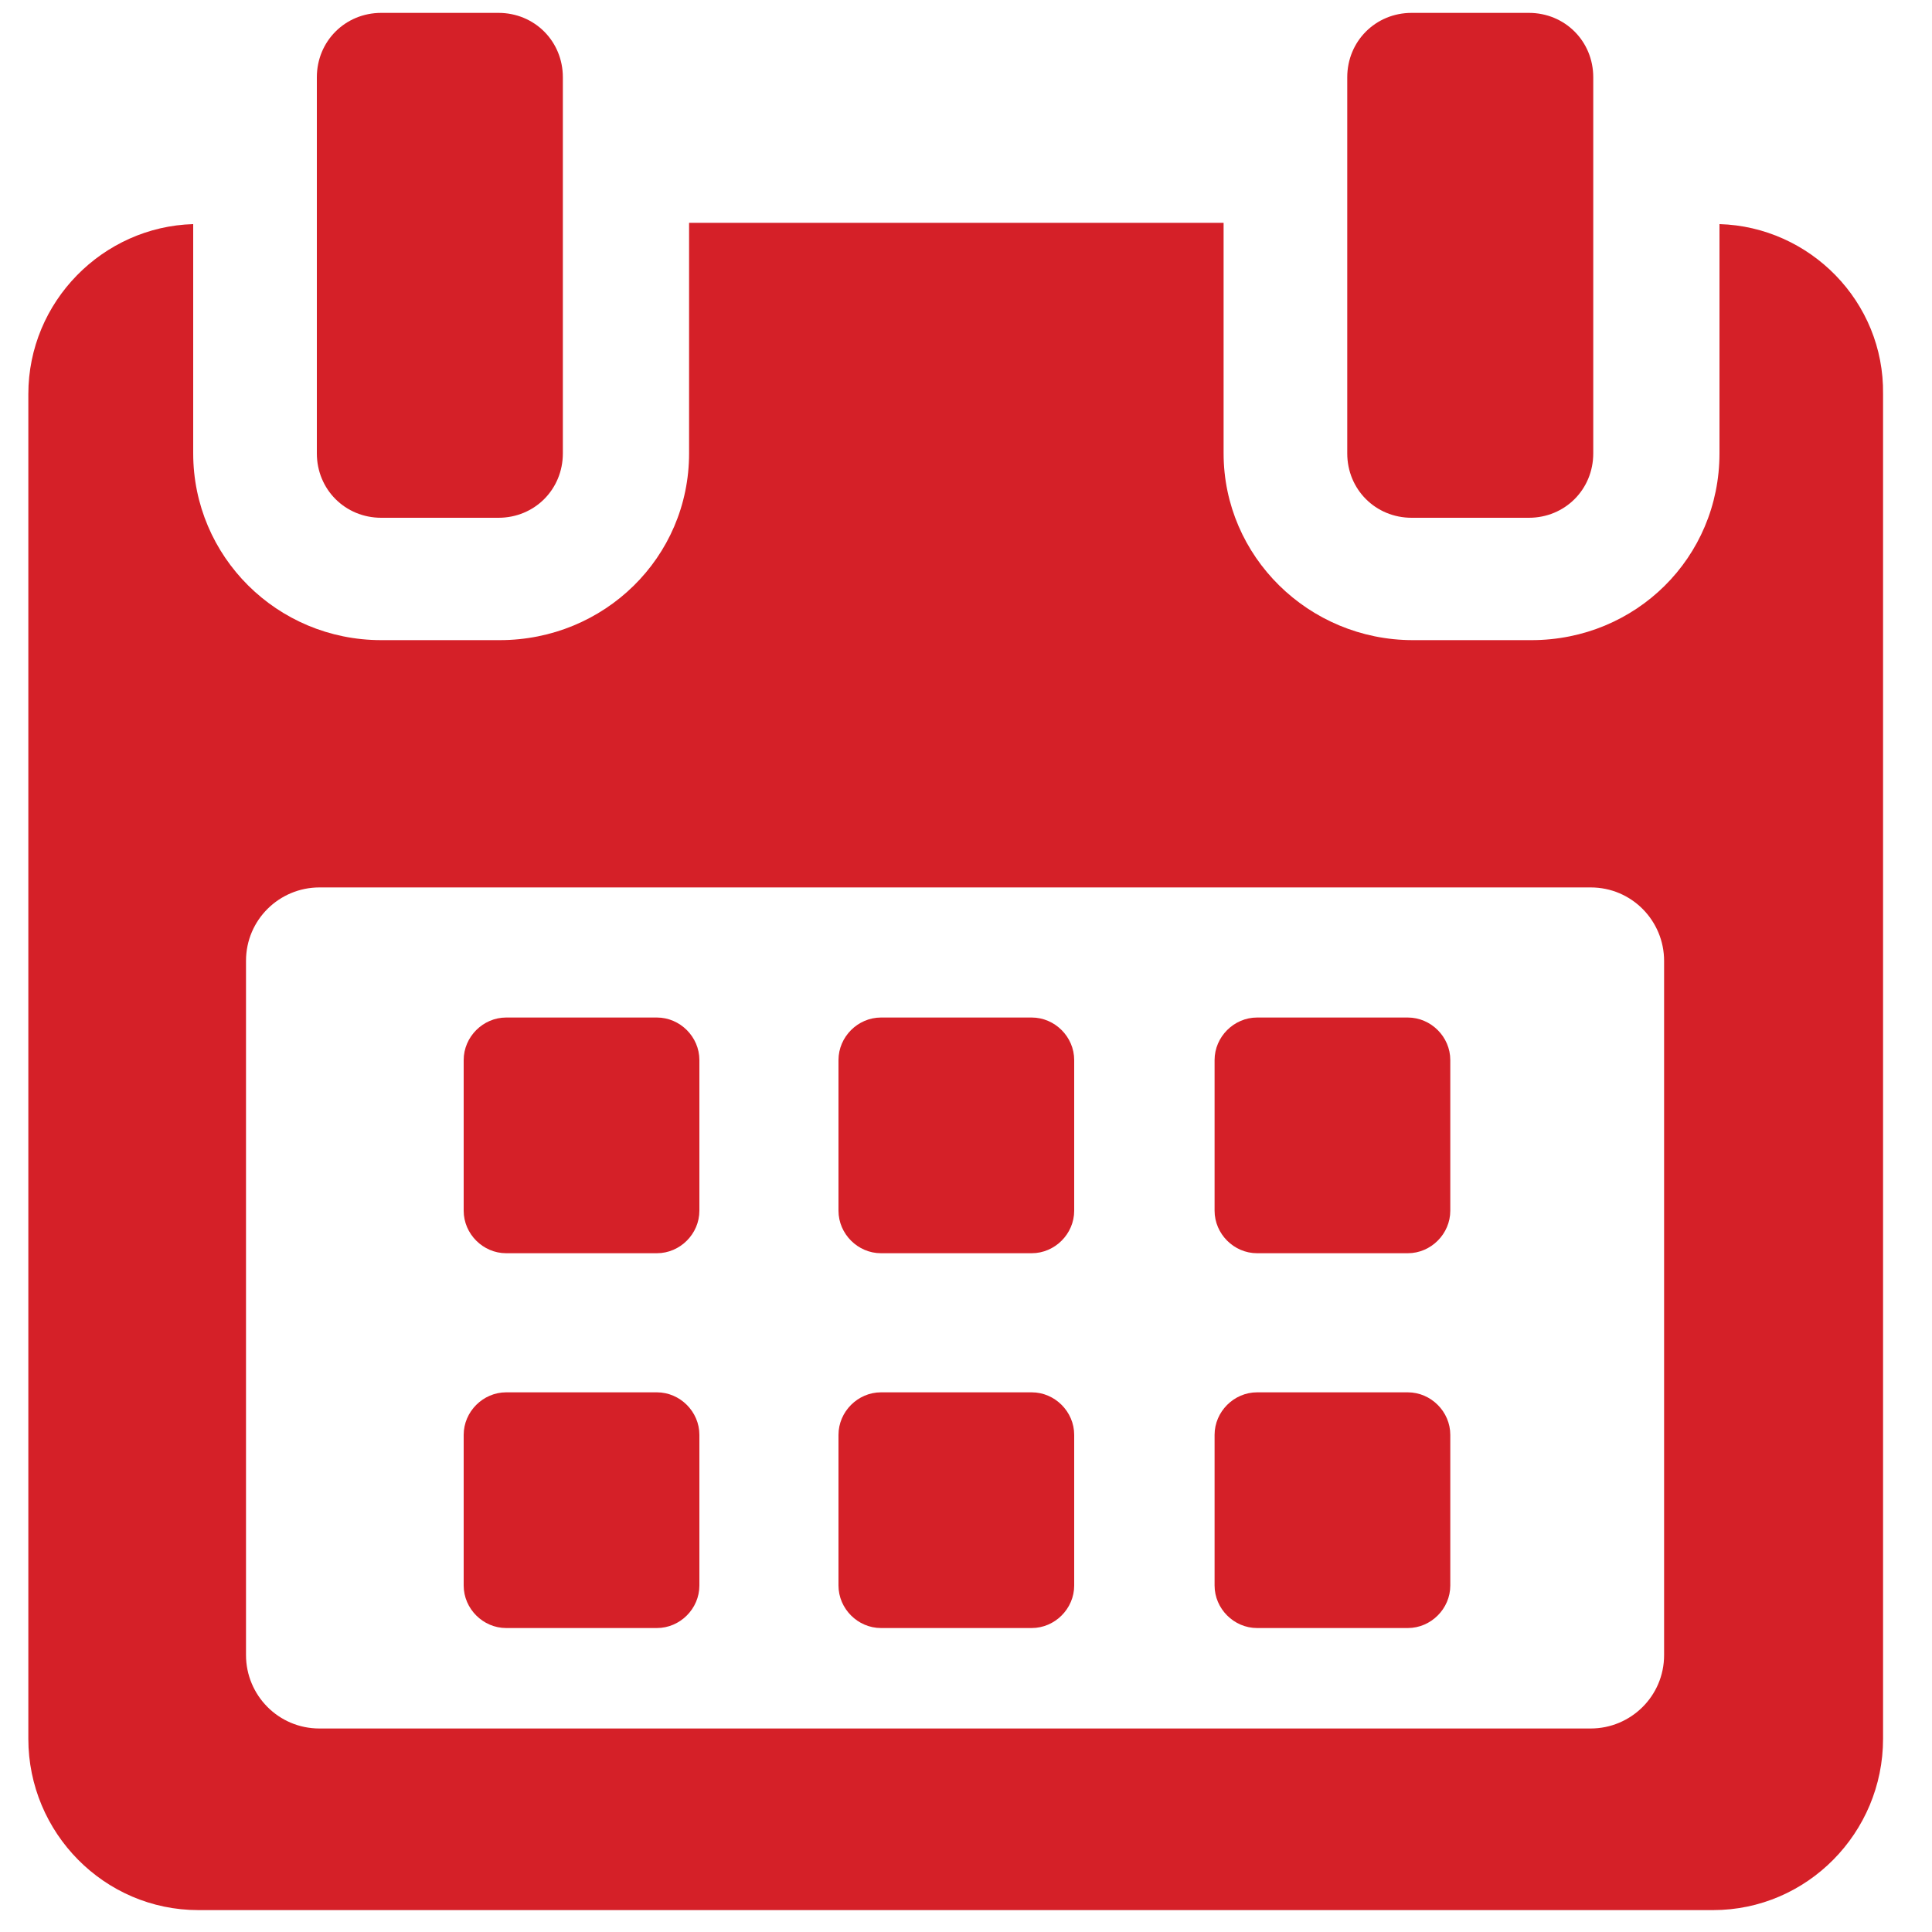 <?xml version="1.0" encoding="utf-8"?>
<!-- Generator: Adobe Illustrator 25.2.1, SVG Export Plug-In . SVG Version: 6.00 Build 0)  -->
<svg version="1.1" id="Capa_1" xmlns="http://www.w3.org/2000/svg" xmlns:xlink="http://www.w3.org/1999/xlink" x="0px" y="0px"
	 viewBox="0 0 150 150" style="enable-background:new 0 0 150 150;" xml:space="preserve">
<style type="text/css">
	.st0{fill:#D52028;}
	.st1{fill:none;}
</style>
<path class="st0" d="M54.3,82.3c0-1.8-1.5-3.3-3.3-3.3H39.3c-1.8,0-3.3,1.5-3.3,3.3V94c0,1.8,1.5,3.3,3.3,3.3H51
	c1.8,0,3.3-1.5,3.3-3.3V82.3L54.3,82.3z"/>
<path class="st0" d="M83.4,82.3c0-1.8-1.5-3.3-3.3-3.3H68.4c-1.8,0-3.3,1.5-3.3,3.3V94c0,1.8,1.5,3.3,3.3,3.3h11.7
	c1.8,0,3.3-1.5,3.3-3.3C83.4,93.9,83.4,82.3,83.4,82.3z"/>
<path class="st0" d="M112.6,82.3c0-1.8-1.5-3.3-3.3-3.3H97.6c-1.8,0-3.3,1.5-3.3,3.3V94c0,1.8,1.5,3.3,3.3,3.3h11.7
	c1.8,0,3.3-1.5,3.3-3.3V82.3z"/>
<path class="st0" d="M54.3,111.4c0-1.8-1.5-3.3-3.3-3.3H39.3c-1.8,0-3.3,1.5-3.3,3.3v11.7c0,1.8,1.5,3.3,3.3,3.3H51
	c1.8,0,3.3-1.5,3.3-3.3V111.4L54.3,111.4z"/>
<path class="st0" d="M83.4,111.4c0-1.8-1.5-3.3-3.3-3.3H68.4c-1.8,0-3.3,1.5-3.3,3.3v11.7c0,1.8,1.5,3.3,3.3,3.3h11.7
	c1.8,0,3.3-1.5,3.3-3.3V111.4z"/>
<path class="st0" d="M112.6,111.4c0-1.8-1.5-3.3-3.3-3.3H97.6c-1.8,0-3.3,1.5-3.3,3.3v11.7c0,1.8,1.5,3.3,3.3,3.3h11.7
	c1.8,0,3.3-1.5,3.3-3.3V111.4z"/>
<path class="st0" d="M133.5,17.4v17.8c0,8.1-6.5,14.5-14.6,14.5h-9.2c-8.1,0-14.7-6.5-14.7-14.5V17.3H53.5v17.9
	c0,8.1-6.6,14.5-14.7,14.5h-9.2c-8.1,0-14.6-6.5-14.6-14.5V17.4c-7,0.2-12.8,6-12.8,13.2V135c0,7.3,5.9,13.3,13.2,13.3H133
	c7.3,0,13.2-6,13.2-13.3V30.6C146.3,23.4,140.5,17.6,133.5,17.4L133.5,17.4z M129.2,128.5c0,3.2-2.6,5.7-5.7,5.7H24.8
	c-3.2,0-5.7-2.6-5.7-5.7V74.6c0-3.2,2.6-5.7,5.7-5.7h98.7c3.2,0,5.7,2.6,5.7,5.7V128.5L129.2,128.5z"/>
<rect x="2.2" y="1" class="st1" width="144" height="147.5"/>
<path class="st0" d="M29.6,40.2h9.1c2.8,0,5-2.2,5-5V6c0-2.8-2.2-5-5-5h-9.1c-2.8,0-5,2.2-5,5v29.2C24.6,38,26.8,40.2,29.6,40.2
	L29.6,40.2z"/>
<path class="st0" d="M109.6,40.2h9.1c2.8,0,5-2.2,5-5V6c0-2.8-2.2-5-5-5h-9.1c-2.8,0-5,2.2-5,5v29.2C104.6,38,106.8,40.2,109.6,40.2
	L109.6,40.2z"/>
</svg>
